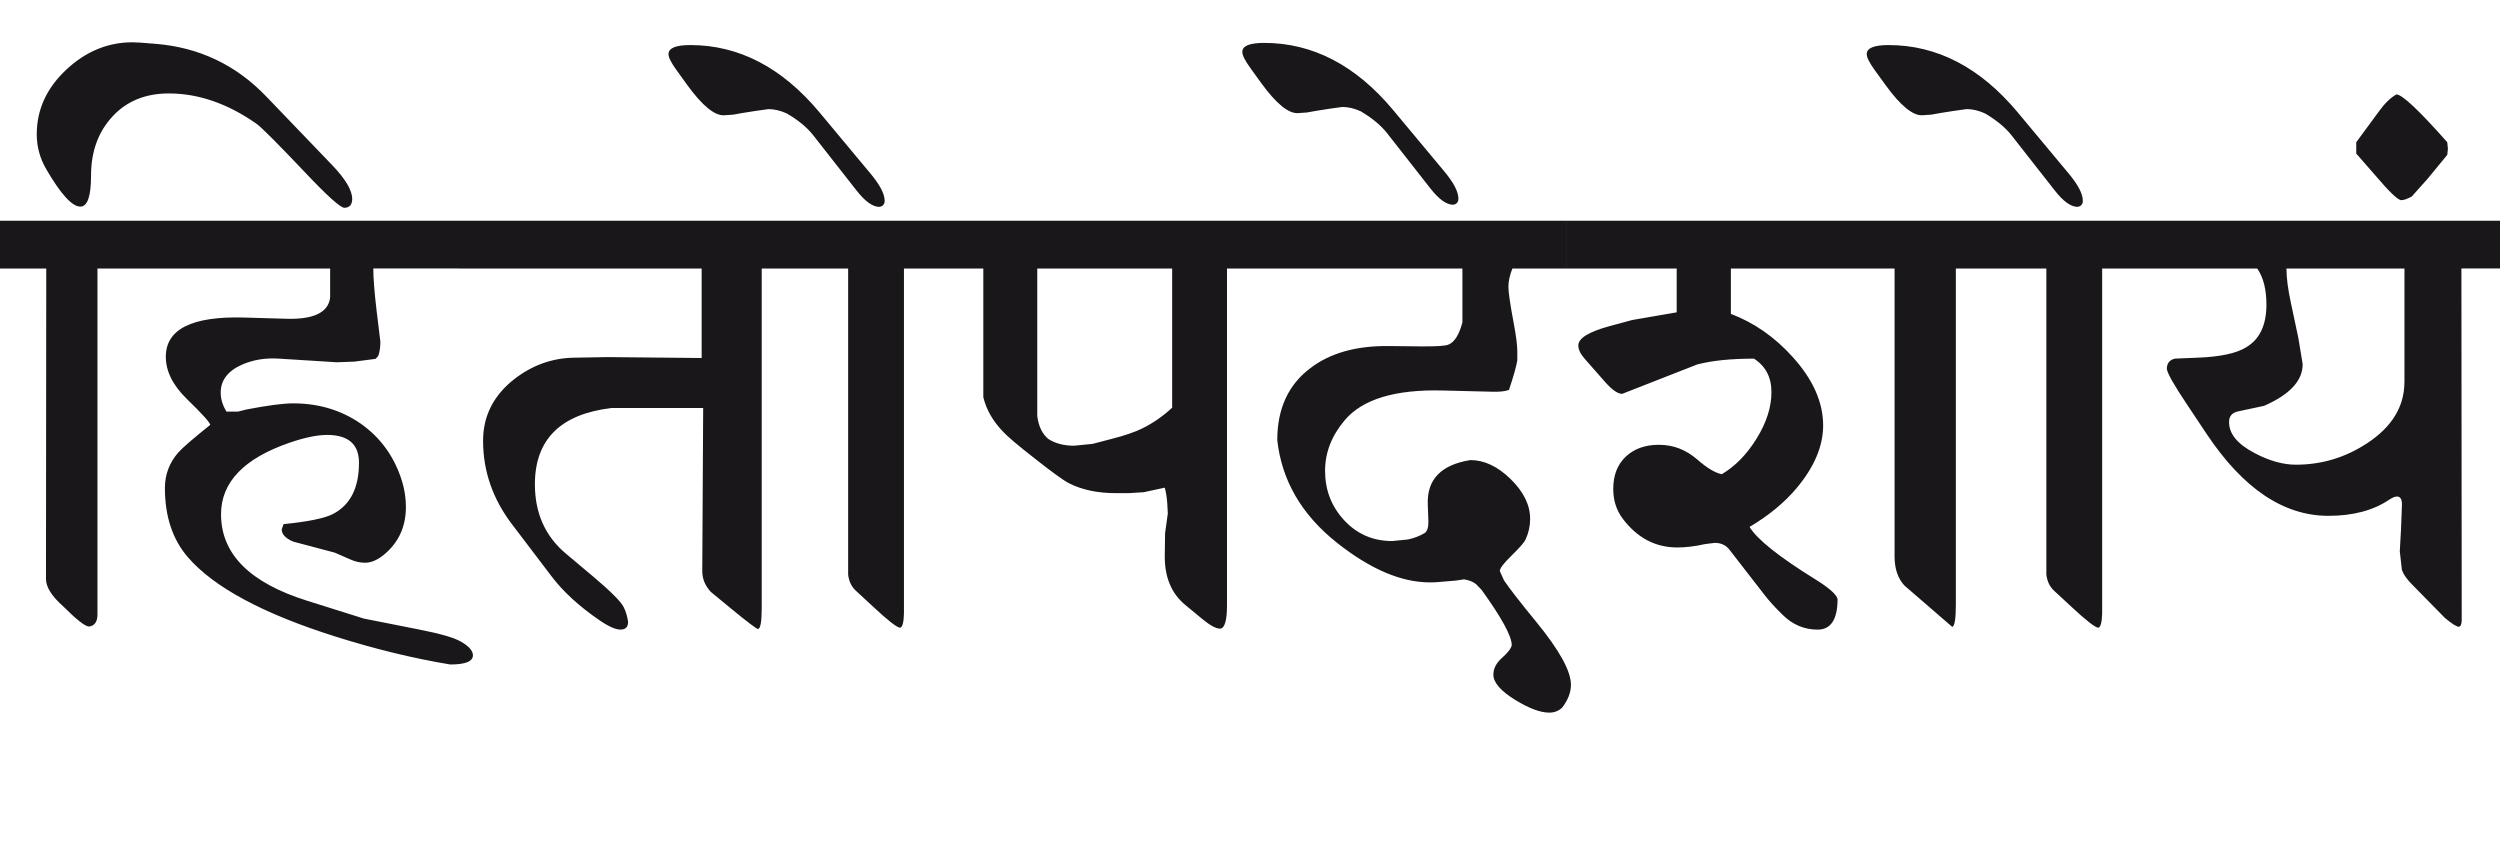 <?xml version="1.0" encoding="utf-8"?>
<!-- Generator: Adobe Illustrator 15.0.2, SVG Export Plug-In . SVG Version: 6.00 Build 0)  -->
<!DOCTYPE svg PUBLIC "-//W3C//DTD SVG 1.1//EN" "http://www.w3.org/Graphics/SVG/1.1/DTD/svg11.dtd">
<svg version="1.1" id="Ebene_1" xmlns="http://www.w3.org/2000/svg" xmlns:xlink="http://www.w3.org/1999/xlink" x="0px" y="0px"
	 width="82.156px" height="28.35px" viewBox="0 0 82.156 28.35" enable-background="new 0 0 82.156 28.35" xml:space="preserve">
<path fill="#1A171B" d="M80.444,4.886l-0.021-0.212c-0.927-1.048-1.483-1.571-1.672-1.571c-0.189,0.106-0.378,0.288-0.564,0.544
	l-0.755,1.027v0.373l0.634,0.725c0.456,0.538,0.738,0.806,0.847,0.806c0.08,0,0.193-0.04,0.343-0.12l0.523-0.585l0.645-0.785
	L80.444,4.886z M79.014,12.581c-0.008,0.786-0.41,1.444-1.209,1.975c-0.72,0.477-1.503,0.715-2.356,0.715
	c-0.424,0-0.877-0.127-1.36-0.383c-0.564-0.295-0.844-0.639-0.836-1.027c0-0.188,0.101-0.301,0.302-0.343l0.847-0.181
	c0.846-0.369,1.269-0.826,1.269-1.37l-0.141-0.856l-0.242-1.138c-0.101-0.464-0.15-0.847-0.15-1.148h3.878V12.581z M82.156,7.253
	H70.653v1.571h3.525c0.201,0.289,0.302,0.685,0.302,1.189c0,0.67-0.222,1.137-0.664,1.399c-0.323,0.201-0.854,0.314-1.592,0.342
	l-0.746,0.031c-0.181,0.039-0.271,0.153-0.271,0.342c0.025,0.155,0.242,0.534,0.645,1.138l0.665,0.998
	c1.196,1.793,2.528,2.689,3.999,2.689c0.813,0,1.48-0.179,2.005-0.534c0.101-0.066,0.184-0.101,0.251-0.101
	c0.113,0,0.169,0.098,0.161,0.292l-0.029,0.766l-0.041,0.745l0.07,0.614c0.054,0.149,0.169,0.311,0.343,0.484l1.068,1.088
	c0.233,0.194,0.388,0.292,0.463,0.292c0.061-0.014,0.091-0.091,0.091-0.232l-0.01-11.543h1.269V7.253z M66.302,3.687
	c-1.229-1.471-2.645-2.206-4.241-2.206c-0.483,0-0.723,0.101-0.715,0.303c0,0.106,0.091,0.285,0.271,0.533L61.96,2.79
	c0.496,0.685,0.904,1.018,1.219,0.997l0.292-0.02l0.282-0.051l0.443-0.07l0.433-0.061c0.194,0,0.396,0.048,0.604,0.143
	c0.375,0.22,0.665,0.458,0.866,0.714l1.421,1.812c0.282,0.363,0.533,0.544,0.755,0.544c0.113-0.02,0.172-0.087,0.172-0.201
	c0-0.228-0.159-0.53-0.474-0.906L66.302,3.687z M70.653,7.253h-5.007v1.571h1.602v10.062c0.028,0.222,0.113,0.399,0.262,0.534
	l0.555,0.514c0.496,0.463,0.796,0.695,0.896,0.695c0.073-0.026,0.113-0.185,0.121-0.474V8.824h1.571V7.253z M65.656,7.253H51.474
	v1.571H55.1v1.44l-1.46,0.252l-0.745,0.201c-0.686,0.188-1.028,0.399-1.028,0.635c0,0.135,0.073,0.285,0.222,0.453l0.675,0.766
	c0.222,0.249,0.403,0.372,0.544,0.372l2.469-0.967c0.49-0.127,1.11-0.19,1.863-0.19c0.383,0.247,0.574,0.613,0.574,1.098
	c0,0.497-0.164,1.007-0.489,1.53c-0.324,0.524-0.707,0.913-1.143,1.169c-0.214-0.04-0.483-0.201-0.806-0.483
	c-0.371-0.322-0.789-0.483-1.26-0.483c-0.45,0-0.813,0.129-1.088,0.388c-0.274,0.258-0.413,0.613-0.413,1.062
	c0,0.377,0.104,0.701,0.312,0.978c0.476,0.631,1.073,0.946,1.793,0.946c0.282,0,0.584-0.038,0.906-0.11l0.323-0.041
	c0.206,0,0.367,0.075,0.483,0.222l1.148,1.481c0.161,0.209,0.362,0.429,0.604,0.664c0.328,0.323,0.711,0.484,1.148,0.484
	c0.436,0,0.655-0.337,0.655-1.007c-0.04-0.154-0.29-0.374-0.746-0.655c-1.181-0.732-1.898-1.304-2.146-1.713
	c0.633-0.376,1.144-0.798,1.542-1.27c0.584-0.697,0.876-1.386,0.876-2.064c0-0.76-0.332-1.509-0.997-2.246
	c-0.592-0.659-1.27-1.131-2.035-1.421v-1.49h5.379v9.458c0,0.403,0.106,0.722,0.322,0.957l1.572,1.36
	c0.08-0.014,0.12-0.262,0.12-0.746V8.824h1.38V7.253z M45.782,3.616c-1.229-1.471-2.642-2.206-4.24-2.206
	c-0.483,0-0.723,0.101-0.716,0.302c0,0.107,0.091,0.285,0.272,0.534L41.44,2.72c0.497,0.687,0.904,1.018,1.22,0.997l0.292-0.021
	l0.282-0.05l0.442-0.07l0.434-0.061c0.193,0,0.396,0.046,0.604,0.141c0.375,0.222,0.665,0.461,0.866,0.717l1.42,1.812
	c0.282,0.362,0.534,0.544,0.756,0.544c0.113-0.02,0.171-0.087,0.171-0.201c0-0.229-0.158-0.53-0.474-0.907L45.782,3.616z
	 M51.474,7.253H41.44v1.571h6.618v1.772C47.95,11,47.8,11.241,47.605,11.322c-0.108,0.048-0.415,0.066-0.927,0.061l-1.037-0.011
	c-1.068-0.013-1.93,0.229-2.579,0.726c-0.725,0.544-1.088,1.333-1.088,2.367c0.148,1.33,0.804,2.454,1.965,3.374
	c1.095,0.867,2.112,1.3,3.052,1.3c0.093,0,0.182-0.004,0.262-0.01l0.604-0.051l0.252-0.039c0.166,0.025,0.302,0.079,0.403,0.161
	l0.181,0.19c0.657,0.913,0.987,1.518,0.987,1.813c-0.021,0.106-0.126,0.244-0.317,0.414c-0.191,0.167-0.287,0.352-0.287,0.553
	c0,0.262,0.242,0.54,0.726,0.836c0.45,0.275,0.818,0.413,1.107,0.413c0.167,0,0.311-0.055,0.424-0.161
	c0.193-0.249,0.292-0.5,0.292-0.756c0-0.449-0.381-1.138-1.139-2.064c-0.523-0.638-0.876-1.092-1.058-1.36l-0.141-0.312
	c0-0.087,0.123-0.251,0.372-0.493c0.275-0.27,0.434-0.449,0.474-0.544c0.101-0.215,0.151-0.439,0.151-0.675
	c0-0.457-0.214-0.893-0.64-1.31s-0.869-0.625-1.324-0.625c-0.963,0.154-1.429,0.638-1.4,1.451l0.02,0.554
	c0.006,0.195-0.032,0.326-0.12,0.393c-0.174,0.102-0.36,0.172-0.555,0.212l-0.514,0.051c-0.632,0-1.155-0.228-1.576-0.681
	s-0.63-0.996-0.63-1.627c0-0.598,0.214-1.15,0.645-1.662c0.585-0.692,1.66-1.017,3.224-0.977l1.622,0.04
	c0.249,0.007,0.433-0.013,0.554-0.061c0.146-0.443,0.239-0.766,0.272-0.967v-0.302c0-0.202-0.038-0.496-0.111-0.886
	c-0.121-0.645-0.181-1.055-0.181-1.229c0-0.182,0.042-0.382,0.131-0.604h1.772V7.253z M37.532,14.082
	c-0.229,0.113-0.563,0.229-1.008,0.343l-0.615,0.161l-0.613,0.061c-0.336,0-0.617-0.074-0.846-0.222
	c-0.202-0.168-0.322-0.42-0.363-0.756V8.824h4.433v4.574C38.216,13.679,37.888,13.907,37.532,14.082 M41.451,7.253H31.277v1.571
	h1.037v4.23c0.1,0.41,0.315,0.785,0.645,1.128c0.147,0.161,0.483,0.446,1.008,0.856c0.604,0.478,0.993,0.759,1.168,0.846
	c0.43,0.216,0.94,0.322,1.531,0.322h0.433l0.483-0.03l0.695-0.15c0.041,0.147,0.066,0.314,0.081,0.504l0.019,0.342l-0.09,0.655
	l-0.01,0.735c-0.007,0.698,0.215,1.235,0.665,1.611l0.574,0.474c0.255,0.209,0.446,0.312,0.574,0.312
	c0.154,0,0.232-0.259,0.232-0.776V8.824h1.128V7.253z M26.926,3.687c-1.23-1.471-2.644-2.206-4.241-2.206
	c-0.483,0-0.722,0.101-0.716,0.303c0,0.106,0.091,0.285,0.272,0.533l0.342,0.474c0.498,0.685,0.904,1.018,1.22,0.997l0.292-0.02
	l0.281-0.051l0.444-0.07l0.433-0.061c0.195,0,0.396,0.048,0.604,0.143c0.377,0.22,0.666,0.458,0.866,0.714l1.421,1.812
	c0.283,0.363,0.534,0.544,0.756,0.544c0.114-0.02,0.172-0.087,0.172-0.201c0-0.228-0.159-0.53-0.475-0.906L26.926,3.687z
	 M31.277,7.253h-5.007v1.571h1.602v10.062c0.026,0.222,0.113,0.399,0.262,0.534l0.555,0.514c0.496,0.463,0.795,0.695,0.896,0.695
	c0.074-0.026,0.115-0.185,0.121-0.474V8.824h1.572V7.253z M26.281,7.253H15.079v1.571h7.979v2.941l-3.083-0.03l-1.128,0.02
	c-0.705,0.014-1.351,0.246-1.935,0.695c-0.692,0.538-1.037,1.217-1.037,2.035c0,0.993,0.315,1.906,0.947,2.739l1.309,1.723
	c0.377,0.497,0.897,0.974,1.562,1.431c0.31,0.214,0.548,0.318,0.715,0.312c0.155-0.007,0.232-0.091,0.232-0.252
	c-0.021-0.169-0.068-0.33-0.142-0.483c-0.088-0.182-0.429-0.524-1.028-1.028l-0.875-0.735c-0.678-0.57-1.017-1.329-1.017-2.276
	c0-1.471,0.839-2.307,2.518-2.508h3.012l-0.03,5.358c0,0.256,0.094,0.484,0.282,0.686l0.634,0.523
	c0.565,0.464,0.87,0.695,0.917,0.695c0.081-0.013,0.121-0.245,0.121-0.695V8.824h1.25V7.253z M15.079,7.253H4.714v1.571h6.135v0.957
	c-0.061,0.489-0.544,0.723-1.451,0.694l-1.381-0.04c-1.712-0.047-2.568,0.384-2.568,1.289c0,0.477,0.232,0.94,0.695,1.391
	c0.498,0.483,0.753,0.767,0.766,0.846c-0.57,0.457-0.923,0.762-1.058,0.917c-0.288,0.335-0.433,0.723-0.433,1.158
	c0,0.933,0.252,1.692,0.755,2.276c0.853,0.987,2.471,1.857,4.855,2.609c1.297,0.409,2.553,0.715,3.767,0.916
	c0.505,0,0.753-0.103,0.746-0.312c-0.007-0.147-0.141-0.296-0.402-0.443c-0.222-0.129-0.675-0.258-1.36-0.393l-1.823-0.361
	l-1.863-0.586c-1.888-0.591-2.83-1.537-2.83-2.841c0-1.054,0.754-1.84,2.266-2.357c0.491-0.167,0.897-0.251,1.22-0.251
	c0.697,0,1.047,0.306,1.047,0.916c0,0.826-0.285,1.387-0.856,1.683c-0.274,0.141-0.816,0.252-1.622,0.332l-0.061,0.172
	c0,0.161,0.125,0.294,0.374,0.402l1.369,0.363l0.505,0.221c0.167,0.075,0.331,0.111,0.492,0.111c0.215,0,0.441-0.104,0.676-0.312
	c0.443-0.391,0.665-0.896,0.665-1.521c0-0.282-0.041-0.559-0.121-0.826c-0.242-0.8-0.692-1.435-1.351-1.904
	c-0.645-0.449-1.389-0.675-2.235-0.675c-0.322,0-0.833,0.067-1.531,0.201c-0.135,0.033-0.229,0.059-0.282,0.071H7.443
	c-0.128-0.208-0.19-0.417-0.19-0.625c0-0.402,0.23-0.709,0.694-0.916c0.369-0.162,0.772-0.229,1.208-0.201l1.915,0.12l0.573-0.021
	l0.695-0.09c0.055-0.047,0.088-0.087,0.101-0.121c0.04-0.121,0.061-0.27,0.061-0.443l-0.121-0.997
	c-0.073-0.612-0.111-1.081-0.111-1.41h2.812V7.253z M4.714,7.253H0v1.571h1.52L1.511,19.039c0.007,0.261,0.191,0.553,0.553,0.875
	c0.457,0.456,0.746,0.683,0.867,0.675c0.182-0.026,0.272-0.161,0.272-0.402V8.824h1.511V7.253z M8.743,3.163
	C7.749,2.129,6.537,1.555,5.107,1.44L4.603,1.4C4.516,1.394,4.432,1.39,4.352,1.39c-0.812,0-1.54,0.303-2.182,0.907
	C1.529,2.9,1.208,3.606,1.208,4.412c0,0.409,0.104,0.792,0.312,1.148C1.997,6.38,2.37,6.79,2.64,6.79
	c0.234,0,0.352-0.34,0.352-1.019c0-0.785,0.233-1.432,0.7-1.938c0.467-0.509,1.085-0.762,1.857-0.762
	c0.975,0,1.935,0.334,2.882,0.997C8.605,4.196,9.119,4.712,9.972,5.61c0.772,0.82,1.222,1.226,1.35,1.219
	c0.168-0.006,0.252-0.104,0.252-0.292c0-0.282-0.218-0.65-0.654-1.107L8.743,3.163z"/>
<rect y="1.39" fill="none" width="82.156" height="22.03"/>
</svg>
